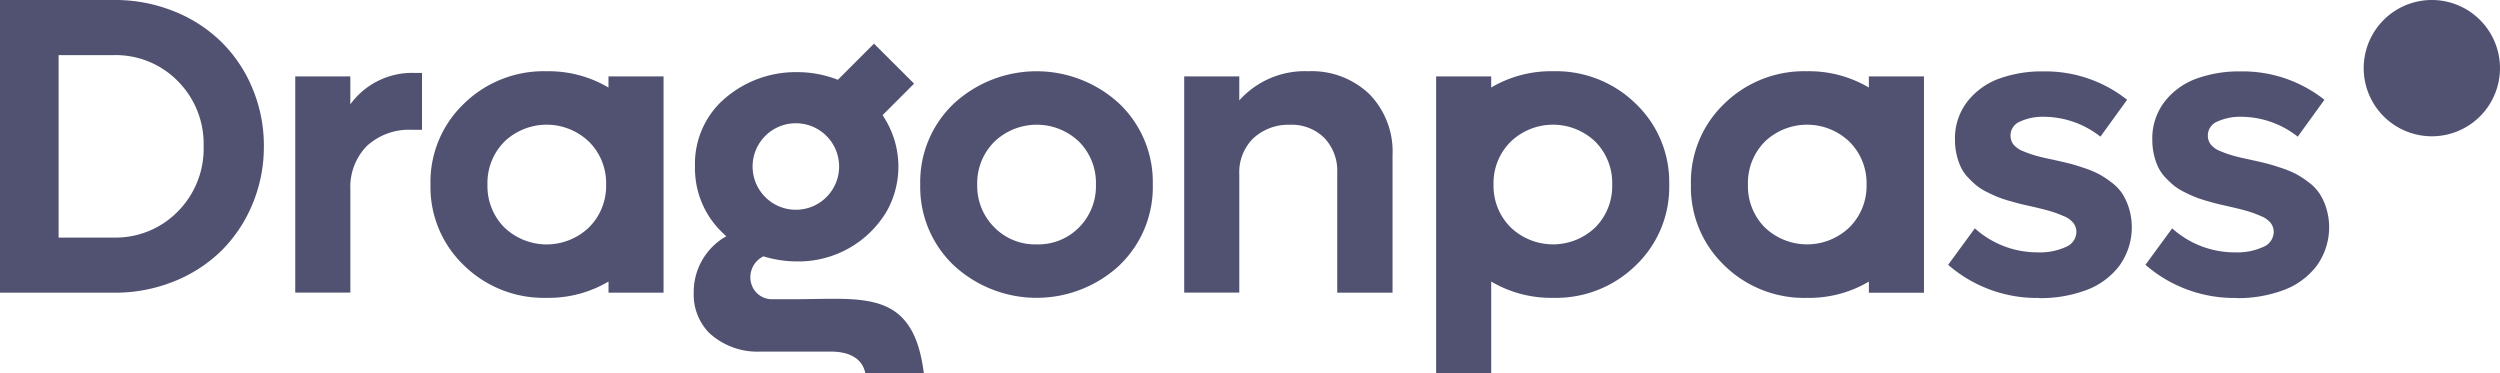<svg id="Dragonpass" xmlns="http://www.w3.org/2000/svg" width="171.406" height="25.589" viewBox="0 0 171.406 25.589">
  <g id="Group_6" data-name="Group 6">
    <path id="Path_89" data-name="Path 89" d="M7.767,16.287A5.971,5.971,0,0,0,12.192,14.5a6.107,6.107,0,0,0,1.769-4.471,6.092,6.092,0,0,0-1.769-4.467A5.967,5.967,0,0,0,7.767,3.78H4.018V16.291H7.767ZM7.852,0a10.764,10.764,0,0,1,4.06.768,9.794,9.794,0,0,1,3.258,2.1,9.589,9.589,0,0,1,2.138,3.189,10.149,10.149,0,0,1,.783,3.976A10.149,10.149,0,0,1,17.307,14a9.7,9.7,0,0,1-2.138,3.2,9.821,9.821,0,0,1-3.258,2.1,10.778,10.778,0,0,1-4.06.768H0V0Z" fill="#515172"/>
    <path id="Path_90" data-name="Path 90" d="M60.8,13.024h.641v3.9H60.8a4.286,4.286,0,0,0-3.143,1.109,4.023,4.023,0,0,0-1.128,3.009v7.042H52.75V13.262h3.776v1.915A5.232,5.232,0,0,1,60.8,13.02" transform="translate(-32.507 -8.023)" fill="#515172"/>
    <path id="Path_91" data-name="Path 91" d="M172.392,24.6a3.918,3.918,0,0,0,2.913-1.17,4.016,4.016,0,0,0,1.151-2.932,4.01,4.01,0,0,0-1.151-2.932,4.2,4.2,0,0,0-5.825.008,4,4,0,0,0-1.163,2.924,4,4,0,0,0,1.163,2.924,3.92,3.92,0,0,0,2.913,1.178m5.68,1.435a8.359,8.359,0,0,1-11.367,0A7.4,7.4,0,0,1,164.41,20.5,7.4,7.4,0,0,1,166.7,14.96a8.359,8.359,0,0,1,11.367,0,7.422,7.422,0,0,1,2.287,5.538,7.422,7.422,0,0,1-2.287,5.538" transform="translate(-101.316 -7.845)" fill="#515172"/>
    <path id="Path_92" data-name="Path 92" d="M220.059,12.724a5.714,5.714,0,0,1,4.21,1.57,5.63,5.63,0,0,1,1.585,4.183v9.429h-3.792V19.7a3.275,3.275,0,0,0-.886-2.406,3.179,3.179,0,0,0-2.364-.9,3.532,3.532,0,0,0-2.506.929,3.252,3.252,0,0,0-.959,2.448V27.9H211.57V13.077h3.776v1.646a6.017,6.017,0,0,1,4.716-2" transform="translate(-130.378 -7.839)" fill="#515172"/>
    <path id="Path_93" data-name="Path 93" d="M354.3,28.291a9.263,9.263,0,0,1-6.248-2.272l1.831-2.5a6.4,6.4,0,0,0,4.333,1.646,4.222,4.222,0,0,0,1.9-.368,1.127,1.127,0,0,0,.729-1.021,1,1,0,0,0-.207-.626,1.614,1.614,0,0,0-.66-.468,7.732,7.732,0,0,0-.871-.326c-.28-.084-.668-.184-1.17-.3l-.81-.184c-.2-.046-.472-.123-.817-.219s-.626-.192-.837-.276-.468-.2-.76-.349a3.633,3.633,0,0,1-.718-.449,6.288,6.288,0,0,1-.583-.553,2.836,2.836,0,0,1-.484-.695,4.174,4.174,0,0,1-.292-.852,4.464,4.464,0,0,1-.115-1.036,4.117,4.117,0,0,1,.837-2.6,4.872,4.872,0,0,1,2.18-1.585,8.615,8.615,0,0,1,3.032-.5,9.036,9.036,0,0,1,5.753,1.946l-1.831,2.529a6.289,6.289,0,0,0-3.834-1.362,3.752,3.752,0,0,0-1.677.326,1.029,1.029,0,0,0-.652.952.985.985,0,0,0,.2.618,1.58,1.58,0,0,0,.652.457,7.827,7.827,0,0,0,.879.311c.284.081.675.173,1.178.276.437.1.787.177,1.051.242s.61.169,1.036.311a7.071,7.071,0,0,1,1.044.426,6.3,6.3,0,0,1,.879.576,3.133,3.133,0,0,1,.745.775,4.113,4.113,0,0,1,.46,1.009,4.5,4.5,0,0,1-.66,3.934,5.058,5.058,0,0,1-2.272,1.669,8.927,8.927,0,0,1-3.224.549" transform="translate(-214.483 -7.863)" fill="#515172"/>
    <path id="Path_94" data-name="Path 94" d="M389.558,28.291a9.263,9.263,0,0,1-6.248-2.272l1.831-2.5a6.4,6.4,0,0,0,4.333,1.646,4.221,4.221,0,0,0,1.9-.368,1.126,1.126,0,0,0,.729-1.021,1,1,0,0,0-.207-.626,1.614,1.614,0,0,0-.66-.468,7.729,7.729,0,0,0-.871-.326c-.28-.084-.668-.184-1.17-.3l-.81-.184c-.2-.046-.472-.123-.817-.219s-.626-.192-.837-.276-.468-.2-.76-.349a3.633,3.633,0,0,1-.718-.449,6.28,6.28,0,0,1-.583-.553,2.835,2.835,0,0,1-.484-.695,4.174,4.174,0,0,1-.292-.852,4.464,4.464,0,0,1-.115-1.036,4.117,4.117,0,0,1,.837-2.6,4.872,4.872,0,0,1,2.18-1.585,8.615,8.615,0,0,1,3.032-.5,9.036,9.036,0,0,1,5.753,1.946l-1.831,2.529a6.289,6.289,0,0,0-3.834-1.362,3.751,3.751,0,0,0-1.677.326,1.029,1.029,0,0,0-.652.952.985.985,0,0,0,.2.618,1.579,1.579,0,0,0,.652.457,7.827,7.827,0,0,0,.879.311c.284.081.675.173,1.178.276.438.1.787.177,1.051.242s.61.169,1.036.311a7.071,7.071,0,0,1,1.044.426,6.3,6.3,0,0,1,.879.576,3.131,3.131,0,0,1,.745.775,4.111,4.111,0,0,1,.461,1.009,4.5,4.5,0,0,1-.66,3.934,5.057,5.057,0,0,1-2.272,1.669,8.927,8.927,0,0,1-3.224.549" transform="translate(-236.212 -7.863)" fill="#515172"/>
    <path id="Path_95" data-name="Path 95" d="M130.937,13.257a2.966,2.966,0,1,1-2.966,2.966,2.966,2.966,0,0,1,2.966-2.966m-.111,12.065h-1.493a1.471,1.471,0,0,1-1.458-1.086,1.591,1.591,0,0,1,.737-1.8l.088-.054.1.027a7.946,7.946,0,0,0,2.226.322,7.033,7.033,0,0,0,6.144-3.442,6.263,6.263,0,0,0-.192-6.436l-.092-.154,2.157-2.157L136.294,7.8l-2.479,2.479-.138-.054a7.626,7.626,0,0,0-2.667-.472,7.421,7.421,0,0,0-5.288,2.122,5.917,5.917,0,0,0-1.7,4.359,6.077,6.077,0,0,0,1.923,4.563l.223.211-.265.157a4.392,4.392,0,0,0-1.969,3.745,3.743,3.743,0,0,0,1.055,2.717,4.853,4.853,0,0,0,3.492,1.286h4.855c1.17,0,2.138.4,2.364,1.481h4.01c-.721-5.8-4.156-5.073-8.88-5.073" transform="translate(-76.371 -4.807)" fill="#515172"/>
    <path id="Path_96" data-name="Path 96" d="M267.5,23.429a4.195,4.195,0,0,1-5.822-.008,4,4,0,0,1-1.163-2.924,4,4,0,0,1,1.163-2.924,4.195,4.195,0,0,1,5.822-.008,4.01,4.01,0,0,1,1.151,2.932,4.01,4.01,0,0,1-1.151,2.932m2.771-8.47a7.821,7.821,0,0,0-5.68-2.23,8.054,8.054,0,0,0-4.237,1.117v-.764H256.58V33.434h3.776V27.148a8.054,8.054,0,0,0,4.237,1.117,7.815,7.815,0,0,0,5.68-2.23A7.422,7.422,0,0,0,272.56,20.5a7.422,7.422,0,0,0-2.287-5.538" transform="translate(-158.115 -7.845)" fill="#515172"/>
    <path id="Path_97" data-name="Path 97" d="M307.158,17.565a4.195,4.195,0,0,1,5.822.008,4,4,0,0,1,1.163,2.924,4,4,0,0,1-1.163,2.924,4.195,4.195,0,0,1-5.822.008A4.013,4.013,0,0,1,306.01,20.5a4.022,4.022,0,0,1,1.147-2.932m-2.771,8.47a7.821,7.821,0,0,0,5.68,2.23,8.054,8.054,0,0,0,4.237-1.117v.764h3.776V13.083H314.3v.764a8.054,8.054,0,0,0-4.237-1.117,7.815,7.815,0,0,0-5.68,2.23A7.422,7.422,0,0,0,302.1,20.5a7.422,7.422,0,0,0,2.287,5.538" transform="translate(-186.167 -7.845)" fill="#515172"/>
    <path id="Path_98" data-name="Path 98" d="M81.968,17.565a4.195,4.195,0,0,1,5.822.008A4,4,0,0,1,88.952,20.5a4,4,0,0,1-1.163,2.924,4.195,4.195,0,0,1-5.822.008A4.016,4.016,0,0,1,80.817,20.5a4.01,4.01,0,0,1,1.151-2.932M79.2,26.035a7.821,7.821,0,0,0,5.68,2.23,8.054,8.054,0,0,0,4.237-1.117v.764H92.89V13.083H89.114v.764a8.054,8.054,0,0,0-4.237-1.117,7.815,7.815,0,0,0-5.68,2.23A7.422,7.422,0,0,0,76.91,20.5,7.422,7.422,0,0,0,79.2,26.035" transform="translate(-47.395 -7.845)" fill="#515172"/>
    <path id="Path_99" data-name="Path 99" d="M431.644,4.674A4.672,4.672,0,1,1,426.97,0a4.675,4.675,0,0,1,4.674,4.674" transform="translate(-260.239)" fill="#515172"/>
  </g>
</svg>
